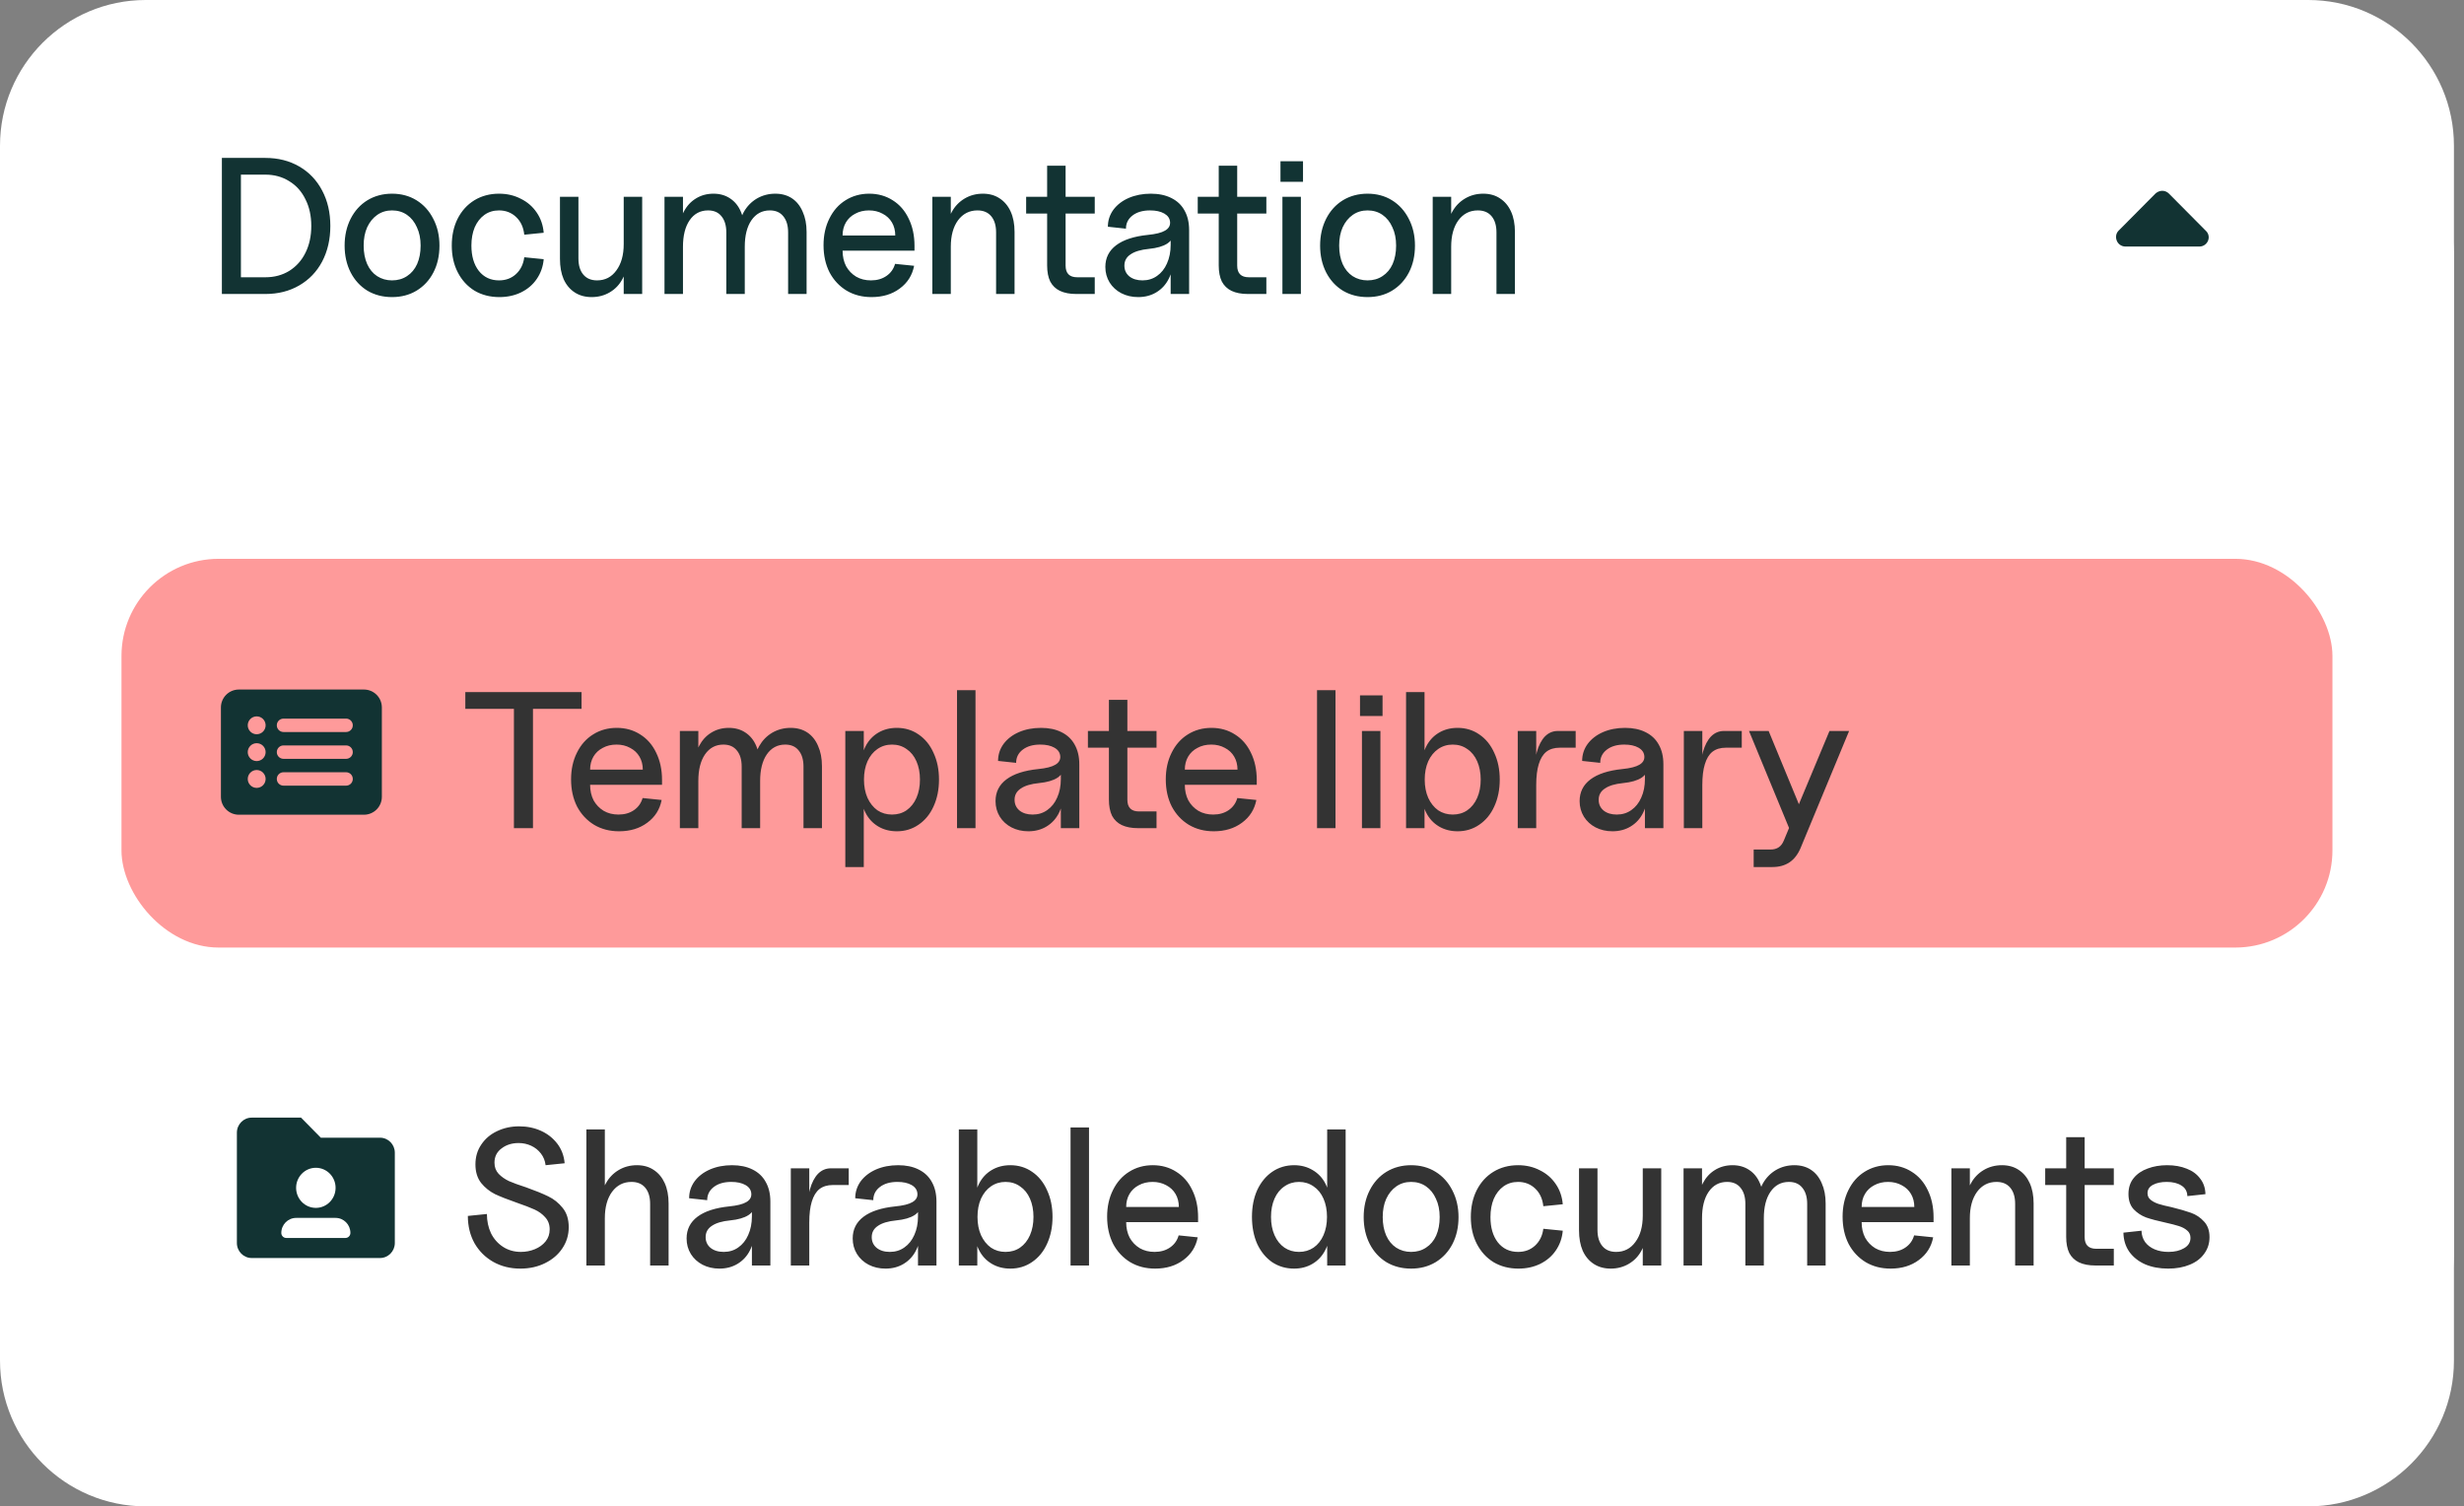 <svg width="229" height="140" viewBox="0 0 229 140" fill="none" xmlns="http://www.w3.org/2000/svg">
<rect x="0" y="0" width="229" height="140" fill="#808080" stroke="none"/>
<rect width="228.065" height="140" rx="24" fill="white"/>
<path d="M0 13.548C0 6.066 6.066 0 13.548 0H214.516C221.999 0 228.065 6.066 228.065 13.548V40.645H0V13.548Z" fill="white"/>
<path d="M20.621 14.677H24.667C25.847 14.677 26.895 14.942 27.81 15.472C28.726 16.002 29.436 16.749 29.942 17.712C30.448 18.664 30.701 19.759 30.701 21C30.701 22.24 30.448 23.342 29.942 24.306C29.436 25.257 28.726 25.998 27.81 26.528C26.895 27.058 25.847 27.323 24.667 27.323H20.621V14.677ZM24.667 25.769C25.498 25.769 26.239 25.57 26.889 25.173C27.539 24.763 28.039 24.203 28.388 23.493C28.75 22.77 28.93 21.939 28.93 21C28.93 20.061 28.75 19.236 28.388 18.525C28.039 17.802 27.539 17.242 26.889 16.845C26.239 16.436 25.498 16.231 24.667 16.231H22.391V25.769H24.667ZM36.436 27.611C35.581 27.611 34.816 27.413 34.142 27.015C33.479 26.606 32.961 26.04 32.588 25.317C32.215 24.583 32.028 23.752 32.028 22.824C32.028 21.897 32.215 21.066 32.588 20.331C32.961 19.597 33.479 19.025 34.142 18.615C34.816 18.206 35.581 18.001 36.436 18.001C37.291 18.001 38.05 18.206 38.712 18.615C39.374 19.025 39.892 19.597 40.265 20.331C40.651 21.066 40.843 21.897 40.843 22.824C40.843 23.764 40.657 24.595 40.283 25.317C39.91 26.04 39.386 26.606 38.712 27.015C38.05 27.413 37.291 27.611 36.436 27.611ZM36.436 26.058C36.966 26.058 37.429 25.925 37.827 25.661C38.236 25.396 38.549 25.022 38.766 24.541C38.983 24.047 39.091 23.475 39.091 22.824C39.091 22.174 38.977 21.608 38.748 21.126C38.531 20.633 38.224 20.247 37.827 19.97C37.429 19.693 36.966 19.555 36.436 19.555C35.918 19.555 35.46 19.693 35.063 19.97C34.665 20.247 34.352 20.633 34.123 21.126C33.907 21.608 33.798 22.174 33.798 22.824C33.798 23.475 33.907 24.047 34.123 24.541C34.34 25.022 34.647 25.396 35.045 25.661C35.454 25.925 35.918 26.058 36.436 26.058ZM46.413 27.611C45.545 27.611 44.775 27.413 44.1 27.015C43.438 26.606 42.92 26.04 42.547 25.317C42.173 24.595 41.987 23.764 41.987 22.824C41.987 21.885 42.167 21.054 42.529 20.331C42.902 19.597 43.42 19.025 44.082 18.615C44.757 18.206 45.521 18.001 46.376 18.001C47.123 18.001 47.797 18.158 48.4 18.471C49.014 18.772 49.508 19.2 49.881 19.753C50.254 20.295 50.471 20.922 50.531 21.632L48.725 21.813C48.653 21.126 48.4 20.578 47.966 20.169C47.532 19.759 47.003 19.555 46.376 19.555C45.859 19.555 45.407 19.693 45.022 19.97C44.636 20.247 44.335 20.633 44.118 21.126C43.914 21.62 43.811 22.186 43.811 22.824C43.811 23.8 44.04 24.583 44.498 25.173C44.967 25.763 45.594 26.058 46.376 26.058C47.003 26.058 47.526 25.865 47.948 25.48C48.382 25.082 48.641 24.559 48.725 23.908L50.531 24.089C50.471 24.775 50.254 25.39 49.881 25.931C49.52 26.461 49.032 26.877 48.418 27.178C47.816 27.467 47.147 27.611 46.413 27.611ZM54.986 27.611C54.384 27.611 53.86 27.467 53.415 27.178C52.969 26.889 52.626 26.48 52.385 25.95C52.156 25.42 52.042 24.788 52.042 24.053V18.29H53.758V24.017C53.758 24.655 53.908 25.155 54.209 25.516C54.511 25.877 54.938 26.058 55.492 26.058C56.239 26.058 56.835 25.751 57.281 25.137C57.738 24.523 57.967 23.704 57.967 22.68L58.292 24.143C58.292 24.794 58.148 25.384 57.858 25.913C57.581 26.443 57.19 26.859 56.684 27.16C56.178 27.461 55.612 27.611 54.986 27.611ZM57.967 18.29H59.683V27.323H57.967V18.29ZM73.246 21.596C73.246 20.958 73.096 20.458 72.795 20.097C72.506 19.735 72.09 19.555 71.548 19.555C70.826 19.555 70.254 19.862 69.832 20.476C69.423 21.078 69.218 21.897 69.218 22.933L68.694 21.47C68.694 20.819 68.839 20.229 69.128 19.699C69.429 19.169 69.832 18.754 70.338 18.453C70.856 18.152 71.428 18.001 72.054 18.001C72.656 18.001 73.174 18.146 73.608 18.435C74.041 18.724 74.372 19.139 74.601 19.681C74.842 20.211 74.963 20.837 74.963 21.56V27.323H73.246V21.596ZM61.757 18.29H63.474V27.323H61.757V18.29ZM67.502 21.596C67.502 20.958 67.351 20.458 67.05 20.097C66.761 19.735 66.346 19.555 65.804 19.555C65.081 19.555 64.509 19.862 64.088 20.476C63.678 21.078 63.474 21.897 63.474 22.933L63.13 21.47C63.13 20.807 63.269 20.211 63.546 19.681C63.823 19.151 64.196 18.742 64.666 18.453C65.147 18.152 65.695 18.001 66.31 18.001C66.9 18.001 67.412 18.146 67.845 18.435C68.291 18.724 68.628 19.139 68.857 19.681C69.098 20.211 69.218 20.837 69.218 21.56V27.323H67.502V21.596ZM81 27.611C80.133 27.611 79.362 27.413 78.688 27.015C78.013 26.606 77.483 26.04 77.098 25.317C76.725 24.583 76.538 23.74 76.538 22.788C76.538 21.861 76.719 21.036 77.08 20.314C77.441 19.579 77.941 19.013 78.579 18.615C79.23 18.206 79.964 18.001 80.783 18.001C81.602 18.001 82.331 18.206 82.969 18.615C83.607 19.013 84.101 19.579 84.45 20.314C84.811 21.048 84.992 21.891 84.992 22.843V23.294H78.308C78.308 23.836 78.417 24.318 78.633 24.739C78.862 25.149 79.175 25.474 79.573 25.715C79.97 25.944 80.428 26.058 80.946 26.058C81.512 26.058 81.993 25.919 82.391 25.642C82.788 25.366 83.053 24.992 83.186 24.523L84.956 24.703C84.787 25.582 84.342 26.287 83.619 26.817C82.909 27.347 82.036 27.611 81 27.611ZM83.204 21.885C83.204 21.427 83.101 21.024 82.897 20.675C82.692 20.326 82.403 20.055 82.03 19.862C81.656 19.657 81.235 19.555 80.765 19.555C80.283 19.555 79.856 19.657 79.483 19.862C79.109 20.055 78.82 20.326 78.615 20.675C78.411 21.024 78.308 21.427 78.308 21.885H83.204ZM92.575 21.596C92.575 20.958 92.424 20.458 92.123 20.097C91.822 19.735 91.395 19.555 90.841 19.555C90.094 19.555 89.492 19.862 89.034 20.476C88.589 21.09 88.366 21.909 88.366 22.933L88.023 21.47C88.023 20.819 88.167 20.229 88.456 19.699C88.745 19.169 89.143 18.754 89.648 18.453C90.154 18.152 90.72 18.001 91.347 18.001C91.949 18.001 92.466 18.146 92.9 18.435C93.346 18.724 93.689 19.133 93.93 19.663C94.171 20.193 94.291 20.825 94.291 21.56V27.323H92.575V21.596ZM86.65 18.29H88.366V27.323H86.65V18.29ZM100.028 27.323C99.426 27.323 98.92 27.226 98.511 27.034C98.113 26.841 97.812 26.552 97.608 26.166C97.415 25.769 97.319 25.269 97.319 24.667V15.4H99.035V24.685C99.035 25.046 99.125 25.317 99.306 25.498C99.486 25.679 99.757 25.769 100.118 25.769H101.744V27.323H100.028ZM95.368 18.29H101.744V19.844H95.368V18.29ZM105.782 27.611C105.204 27.611 104.68 27.491 104.211 27.25C103.753 27.009 103.392 26.678 103.127 26.257C102.862 25.823 102.729 25.341 102.729 24.811C102.729 23.968 103.067 23.294 103.741 22.788C104.415 22.282 105.397 21.963 106.686 21.831C107.42 21.759 107.95 21.626 108.275 21.433C108.612 21.241 108.769 20.976 108.745 20.639C108.721 20.301 108.54 20.037 108.203 19.844C107.866 19.651 107.426 19.555 106.884 19.555C106.21 19.555 105.668 19.711 105.258 20.024C104.849 20.338 104.644 20.747 104.644 21.253L102.964 21.072C102.964 20.494 103.133 19.97 103.47 19.501C103.819 19.031 104.295 18.664 104.897 18.399C105.511 18.134 106.198 18.001 106.956 18.001C107.691 18.001 108.323 18.134 108.853 18.399C109.395 18.664 109.805 19.049 110.082 19.555C110.371 20.061 110.515 20.669 110.515 21.379V27.323H108.799V24.794L109.034 24.071C109.034 24.757 108.895 25.372 108.618 25.913C108.353 26.443 107.974 26.859 107.48 27.16C106.987 27.461 106.421 27.611 105.782 27.611ZM106.18 26.058C106.698 26.058 107.149 25.919 107.535 25.642C107.932 25.366 108.239 24.98 108.456 24.486C108.685 23.981 108.799 23.402 108.799 22.752V21.632L109.07 21.596C109.07 22.03 108.871 22.379 108.474 22.644C108.076 22.897 107.51 23.059 106.776 23.131C106.029 23.204 105.463 23.372 105.078 23.637C104.692 23.89 104.5 24.239 104.5 24.685C104.5 25.095 104.65 25.426 104.951 25.679C105.264 25.931 105.674 26.058 106.18 26.058ZM115.976 27.323C115.374 27.323 114.868 27.226 114.459 27.034C114.062 26.841 113.761 26.552 113.556 26.166C113.363 25.769 113.267 25.269 113.267 24.667V15.4H114.983V24.685C114.983 25.046 115.073 25.317 115.254 25.498C115.435 25.679 115.705 25.769 116.067 25.769H117.693V27.323H115.976ZM111.316 18.29H117.693V19.844H111.316V18.29ZM119.186 18.29H120.902V27.323H119.186V18.29ZM119.005 14.984H121.1V16.899H119.005V14.984ZM127.097 27.611C126.242 27.611 125.477 27.413 124.803 27.015C124.14 26.606 123.623 26.04 123.249 25.317C122.876 24.583 122.689 23.752 122.689 22.824C122.689 21.897 122.876 21.066 123.249 20.331C123.623 19.597 124.14 19.025 124.803 18.615C125.477 18.206 126.242 18.001 127.097 18.001C127.952 18.001 128.711 18.206 129.373 18.615C130.035 19.025 130.553 19.597 130.927 20.331C131.312 21.066 131.505 21.897 131.505 22.824C131.505 23.764 131.318 24.595 130.945 25.317C130.571 26.04 130.048 26.606 129.373 27.015C128.711 27.413 127.952 27.611 127.097 27.611ZM127.097 26.058C127.627 26.058 128.091 25.925 128.488 25.661C128.897 25.396 129.211 25.022 129.427 24.541C129.644 24.047 129.752 23.475 129.752 22.824C129.752 22.174 129.638 21.608 129.409 21.126C129.192 20.633 128.885 20.247 128.488 19.97C128.091 19.693 127.627 19.555 127.097 19.555C126.579 19.555 126.122 19.693 125.724 19.97C125.327 20.247 125.014 20.633 124.785 21.126C124.568 21.608 124.46 22.174 124.46 22.824C124.46 23.475 124.568 24.047 124.785 24.541C125.002 25.022 125.309 25.396 125.706 25.661C126.115 25.925 126.579 26.058 127.097 26.058ZM139.079 21.596C139.079 20.958 138.928 20.458 138.627 20.097C138.326 19.735 137.899 19.555 137.345 19.555C136.598 19.555 135.996 19.862 135.538 20.476C135.093 21.09 134.87 21.909 134.87 22.933L134.527 21.47C134.527 20.819 134.671 20.229 134.96 19.699C135.249 19.169 135.647 18.754 136.153 18.453C136.658 18.152 137.224 18.001 137.851 18.001C138.453 18.001 138.971 18.146 139.404 18.435C139.85 18.724 140.193 19.133 140.434 19.663C140.675 20.193 140.795 20.825 140.795 21.56V27.323H139.079V21.596ZM133.154 18.29H134.87V27.323H133.154V18.29Z" fill="#123333"/>
<path d="M196.898 21.439L200.326 17.987C200.517 17.817 200.739 17.733 200.96 17.733C201.181 17.733 201.401 17.818 201.57 17.986L204.998 21.439C205.269 21.685 205.343 22.057 205.209 22.378C205.076 22.699 204.761 22.912 204.412 22.912L197.532 22.912C197.183 22.912 196.868 22.702 196.734 22.379C196.6 22.056 196.65 21.685 196.898 21.439Z" fill="#123333"/>
<path d="M0 40.645H228.065V126.452C228.065 133.934 221.999 140 214.516 140H13.548C6.066 140 0 133.934 0 126.452V40.645Z" fill="white"/>
<rect x="11.29" y="51.935" width="205.484" height="36.129" rx="9.032" fill="#FE9A9A"/>
<g clip-path="url(#clip0_6201_12480)">
<g clip-path="url(#clip1_6201_12480)">
<path d="M20.532 65.747C20.532 64.83 21.278 64.085 22.194 64.085H33.827C34.744 64.085 35.489 64.83 35.489 65.747V74.056C35.489 74.973 34.744 75.718 33.827 75.718H22.194C21.278 75.718 20.532 74.973 20.532 74.056V65.747ZM23.856 70.733C24.076 70.733 24.288 70.645 24.444 70.489C24.599 70.333 24.687 70.122 24.687 69.902C24.687 69.681 24.599 69.47 24.444 69.314C24.288 69.158 24.076 69.071 23.856 69.071C23.636 69.071 23.424 69.158 23.269 69.314C23.113 69.47 23.025 69.681 23.025 69.902C23.025 70.122 23.113 70.333 23.269 70.489C23.424 70.645 23.636 70.733 23.856 70.733ZM24.687 67.409C24.687 67.189 24.599 66.977 24.444 66.821C24.288 66.665 24.076 66.578 23.856 66.578C23.636 66.578 23.424 66.665 23.269 66.821C23.113 66.977 23.025 67.189 23.025 67.409C23.025 67.629 23.113 67.841 23.269 67.996C23.424 68.152 23.636 68.24 23.856 68.24C24.076 68.24 24.288 68.152 24.444 67.996C24.599 67.841 24.687 67.629 24.687 67.409ZM23.856 73.225C24.076 73.225 24.288 73.138 24.444 72.982C24.599 72.826 24.687 72.615 24.687 72.394C24.687 72.174 24.599 71.963 24.444 71.807C24.288 71.651 24.076 71.563 23.856 71.563C23.636 71.563 23.424 71.651 23.269 71.807C23.113 71.963 23.025 72.174 23.025 72.394C23.025 72.615 23.113 72.826 23.269 72.982C23.424 73.138 23.636 73.225 23.856 73.225ZM26.349 66.786C26.004 66.786 25.726 67.064 25.726 67.409C25.726 67.754 26.004 68.032 26.349 68.032H32.165C32.511 68.032 32.788 67.754 32.788 67.409C32.788 67.064 32.511 66.786 32.165 66.786H26.349ZM26.349 69.278C26.004 69.278 25.726 69.556 25.726 69.902C25.726 70.247 26.004 70.525 26.349 70.525H32.165C32.511 70.525 32.788 70.247 32.788 69.902C32.788 69.556 32.511 69.278 32.165 69.278H26.349ZM26.349 71.771C26.004 71.771 25.726 72.049 25.726 72.394C25.726 72.74 26.004 73.017 26.349 73.017H32.165C32.511 73.017 32.788 72.74 32.788 72.394C32.788 72.049 32.511 71.771 32.165 71.771H26.349Z" fill="#123333"/>
</g>
</g>
<path d="M47.763 65.876H43.246V64.323H54.049V65.876H49.533V76.968H47.763V65.876ZM57.536 77.257C56.669 77.257 55.898 77.058 55.224 76.661C54.549 76.251 54.019 75.685 53.634 74.963C53.261 74.228 53.074 73.385 53.074 72.434C53.074 71.506 53.255 70.681 53.616 69.959C53.977 69.224 54.477 68.658 55.115 68.261C55.765 67.851 56.5 67.647 57.319 67.647C58.138 67.647 58.867 67.851 59.505 68.261C60.143 68.658 60.637 69.224 60.986 69.959C61.347 70.693 61.528 71.536 61.528 72.488V72.939H54.844C54.844 73.481 54.953 73.963 55.169 74.385C55.398 74.794 55.711 75.119 56.109 75.36C56.506 75.589 56.964 75.703 57.482 75.703C58.048 75.703 58.529 75.565 58.927 75.288C59.324 75.011 59.589 74.638 59.722 74.168L61.492 74.348C61.323 75.228 60.878 75.932 60.155 76.462C59.445 76.992 58.572 77.257 57.536 77.257ZM59.74 71.53C59.74 71.073 59.637 70.669 59.432 70.32C59.228 69.971 58.939 69.7 58.565 69.507C58.192 69.302 57.771 69.2 57.301 69.2C56.819 69.2 56.392 69.302 56.018 69.507C55.645 69.7 55.356 69.971 55.151 70.32C54.947 70.669 54.844 71.073 54.844 71.53H59.74ZM74.675 71.241C74.675 70.603 74.524 70.103 74.223 69.742C73.934 69.381 73.519 69.2 72.977 69.2C72.254 69.2 71.682 69.507 71.26 70.121C70.851 70.724 70.646 71.542 70.646 72.578L70.122 71.115C70.122 70.465 70.267 69.874 70.556 69.344C70.857 68.815 71.26 68.399 71.766 68.098C72.284 67.797 72.856 67.647 73.482 67.647C74.085 67.647 74.602 67.791 75.036 68.08C75.469 68.369 75.801 68.784 76.029 69.326C76.27 69.856 76.391 70.483 76.391 71.205V76.968H74.675V71.241ZM63.186 67.936H64.902V76.968H63.186V67.936ZM68.93 71.241C68.93 70.603 68.78 70.103 68.478 69.742C68.189 69.381 67.774 69.2 67.232 69.2C66.51 69.2 65.937 69.507 65.516 70.121C65.106 70.724 64.902 71.542 64.902 72.578L64.558 71.115C64.558 70.453 64.697 69.856 64.974 69.326C65.251 68.797 65.624 68.387 66.094 68.098C66.576 67.797 67.124 67.647 67.738 67.647C68.328 67.647 68.84 67.791 69.273 68.08C69.719 68.369 70.056 68.784 70.285 69.326C70.526 69.856 70.646 70.483 70.646 71.205V76.968H68.93V71.241ZM83.349 77.257C82.699 77.257 82.121 77.106 81.615 76.805C81.109 76.504 80.718 76.083 80.441 75.541C80.164 74.999 80.025 74.373 80.025 73.662V71.241C80.025 70.531 80.164 69.904 80.441 69.363C80.718 68.821 81.109 68.399 81.615 68.098C82.121 67.797 82.699 67.647 83.349 67.647C84.108 67.647 84.782 67.851 85.373 68.261C85.975 68.67 86.438 69.242 86.764 69.977C87.101 70.699 87.269 71.524 87.269 72.452C87.269 73.379 87.101 74.21 86.764 74.945C86.438 75.667 85.975 76.233 85.373 76.643C84.782 77.052 84.108 77.257 83.349 77.257ZM78.562 67.936H80.278V80.581H78.562V67.936ZM82.898 75.703C83.416 75.703 83.867 75.571 84.253 75.306C84.65 75.029 84.957 74.644 85.174 74.15C85.391 73.656 85.499 73.09 85.499 72.452C85.499 71.813 85.391 71.247 85.174 70.754C84.957 70.26 84.65 69.88 84.253 69.615C83.867 69.338 83.416 69.2 82.898 69.2C82.392 69.2 81.94 69.338 81.543 69.615C81.158 69.88 80.85 70.26 80.622 70.754C80.405 71.247 80.296 71.813 80.296 72.452C80.296 73.09 80.405 73.656 80.622 74.15C80.85 74.644 81.158 75.029 81.543 75.306C81.94 75.571 82.392 75.703 82.898 75.703ZM88.944 64.142H90.661V76.968H88.944V64.142ZM95.576 77.257C94.998 77.257 94.474 77.136 94.004 76.895C93.547 76.655 93.185 76.323 92.92 75.902C92.655 75.468 92.523 74.987 92.523 74.457C92.523 73.614 92.86 72.939 93.534 72.434C94.209 71.928 95.19 71.609 96.479 71.476C97.214 71.404 97.744 71.271 98.069 71.079C98.406 70.886 98.562 70.621 98.538 70.284C98.514 69.947 98.334 69.682 97.996 69.489C97.659 69.296 97.22 69.2 96.678 69.2C96.003 69.2 95.461 69.357 95.052 69.67C94.642 69.983 94.438 70.392 94.438 70.898L92.758 70.718C92.758 70.139 92.926 69.615 93.264 69.146C93.613 68.676 94.088 68.309 94.691 68.044C95.305 67.779 95.991 67.647 96.75 67.647C97.485 67.647 98.117 67.779 98.647 68.044C99.189 68.309 99.598 68.694 99.875 69.2C100.164 69.706 100.309 70.314 100.309 71.025V76.968H98.593V74.439L98.827 73.716C98.827 74.403 98.689 75.017 98.412 75.559C98.147 76.089 97.768 76.504 97.274 76.805C96.78 77.106 96.214 77.257 95.576 77.257ZM95.973 75.703C96.491 75.703 96.943 75.565 97.328 75.288C97.725 75.011 98.033 74.625 98.249 74.132C98.478 73.626 98.593 73.048 98.593 72.397V71.278L98.864 71.241C98.864 71.675 98.665 72.024 98.267 72.289C97.87 72.542 97.304 72.704 96.569 72.777C95.823 72.849 95.257 73.018 94.871 73.283C94.486 73.535 94.293 73.885 94.293 74.33C94.293 74.74 94.444 75.071 94.745 75.324C95.058 75.577 95.467 75.703 95.973 75.703ZM105.77 76.968C105.168 76.968 104.662 76.871 104.253 76.679C103.855 76.486 103.554 76.197 103.349 75.812C103.157 75.414 103.06 74.914 103.06 74.312V65.045H104.776V74.33C104.776 74.692 104.867 74.963 105.047 75.143C105.228 75.324 105.499 75.414 105.86 75.414H107.486V76.968H105.77ZM101.109 67.936H107.486V69.489H101.109V67.936ZM112.808 77.257C111.94 77.257 111.17 77.058 110.495 76.661C109.821 76.251 109.291 75.685 108.906 74.963C108.532 74.228 108.346 73.385 108.346 72.434C108.346 71.506 108.526 70.681 108.888 69.959C109.249 69.224 109.749 68.658 110.387 68.261C111.037 67.851 111.772 67.647 112.591 67.647C113.41 67.647 114.138 67.851 114.777 68.261C115.415 68.658 115.909 69.224 116.258 69.959C116.619 70.693 116.8 71.536 116.8 72.488V72.939H110.116C110.116 73.481 110.224 73.963 110.441 74.385C110.67 74.794 110.983 75.119 111.38 75.36C111.778 75.589 112.235 75.703 112.753 75.703C113.319 75.703 113.801 75.565 114.199 75.288C114.596 75.011 114.861 74.638 114.993 74.168L116.764 74.348C116.595 75.228 116.149 75.932 115.427 76.462C114.716 76.992 113.843 77.257 112.808 77.257ZM115.011 71.53C115.011 71.073 114.909 70.669 114.704 70.32C114.5 69.971 114.211 69.7 113.837 69.507C113.464 69.302 113.042 69.2 112.573 69.2C112.091 69.2 111.663 69.302 111.29 69.507C110.917 69.7 110.628 69.971 110.423 70.32C110.218 70.669 110.116 71.073 110.116 71.53H115.011ZM122.403 64.142H124.119V76.968H122.403V64.142ZM126.577 67.936H128.293V76.968H126.577V67.936ZM126.397 64.63H128.492V66.544H126.397V64.63ZM135.464 77.257C134.814 77.257 134.236 77.106 133.73 76.805C133.224 76.504 132.833 76.083 132.556 75.541C132.279 74.999 132.14 74.373 132.14 73.662V71.241C132.14 70.531 132.279 69.904 132.556 69.363C132.833 68.821 133.224 68.399 133.73 68.098C134.236 67.797 134.814 67.647 135.464 67.647C136.223 67.647 136.897 67.851 137.487 68.261C138.089 68.67 138.553 69.242 138.878 69.977C139.216 70.699 139.384 71.524 139.384 72.452C139.384 73.379 139.216 74.21 138.878 74.945C138.553 75.667 138.089 76.233 137.487 76.643C136.897 77.052 136.223 77.257 135.464 77.257ZM130.677 64.323H132.393V76.968H130.677V64.323ZM135.012 75.703C135.53 75.703 135.982 75.571 136.367 75.306C136.765 75.029 137.072 74.644 137.289 74.15C137.505 73.656 137.614 73.09 137.614 72.452C137.614 71.813 137.505 71.247 137.289 70.754C137.072 70.26 136.765 69.88 136.367 69.615C135.982 69.338 135.53 69.2 135.012 69.2C134.507 69.2 134.055 69.338 133.658 69.615C133.272 69.88 132.965 70.26 132.736 70.754C132.52 71.247 132.411 71.813 132.411 72.452C132.411 73.09 132.52 73.656 132.736 74.15C132.965 74.644 133.272 75.029 133.658 75.306C134.055 75.571 134.507 75.703 135.012 75.703ZM141.057 67.936H142.773V71.043L142.574 72.181C142.574 71.29 142.659 70.531 142.827 69.904C143.008 69.266 143.261 68.778 143.586 68.441C143.923 68.104 144.321 67.936 144.778 67.936H146.44V69.489H144.959C144.453 69.489 144.038 69.615 143.713 69.868C143.399 70.121 143.165 70.507 143.008 71.025C142.851 71.53 142.773 72.181 142.773 72.975V76.968H141.057V67.936ZM149.86 77.257C149.282 77.257 148.758 77.136 148.289 76.895C147.831 76.655 147.47 76.323 147.205 75.902C146.94 75.468 146.807 74.987 146.807 74.457C146.807 73.614 147.145 72.939 147.819 72.434C148.494 71.928 149.475 71.609 150.764 71.476C151.498 71.404 152.028 71.271 152.353 71.079C152.691 70.886 152.847 70.621 152.823 70.284C152.799 69.947 152.618 69.682 152.281 69.489C151.944 69.296 151.504 69.2 150.962 69.2C150.288 69.2 149.746 69.357 149.337 69.67C148.927 69.983 148.722 70.392 148.722 70.898L147.042 70.718C147.042 70.139 147.211 69.615 147.548 69.146C147.897 68.676 148.373 68.309 148.975 68.044C149.589 67.779 150.276 67.647 151.035 67.647C151.769 67.647 152.401 67.779 152.931 68.044C153.473 68.309 153.883 68.694 154.16 69.2C154.449 69.706 154.593 70.314 154.593 71.025V76.968H152.877V74.439L153.112 73.716C153.112 74.403 152.974 75.017 152.697 75.559C152.432 76.089 152.052 76.504 151.558 76.805C151.065 77.106 150.499 77.257 149.86 77.257ZM150.258 75.703C150.776 75.703 151.227 75.565 151.613 75.288C152.01 75.011 152.317 74.625 152.534 74.132C152.763 73.626 152.877 73.048 152.877 72.397V71.278L153.148 71.241C153.148 71.675 152.949 72.024 152.552 72.289C152.155 72.542 151.589 72.704 150.854 72.777C150.107 72.849 149.541 73.018 149.156 73.283C148.771 73.535 148.578 73.885 148.578 74.33C148.578 74.74 148.728 75.071 149.029 75.324C149.343 75.577 149.752 75.703 150.258 75.703ZM156.494 67.936H158.21V71.043L158.011 72.181C158.011 71.29 158.095 70.531 158.264 69.904C158.445 69.266 158.698 68.778 159.023 68.441C159.36 68.104 159.757 67.936 160.215 67.936H161.877V69.489H160.396C159.89 69.489 159.474 69.615 159.149 69.868C158.836 70.121 158.601 70.507 158.445 71.025C158.288 71.53 158.21 72.181 158.21 72.975V76.968H156.494V67.936ZM162.983 78.955H164.537C164.838 78.955 165.091 78.889 165.296 78.756C165.5 78.624 165.663 78.413 165.783 78.124L166.271 76.95L162.55 67.936H164.374L167.5 75.504H166.867L170.029 67.936H171.853L167.337 78.828C167.084 79.418 166.741 79.858 166.307 80.147C165.874 80.436 165.344 80.581 164.718 80.581H162.983V78.955Z" fill="#333333"/>
<path d="M35.318 105.735H29.814L27.979 103.871H23.392C22.633 103.871 22.016 104.497 22.016 105.269V115.52C22.016 116.292 22.633 116.918 23.392 116.918H35.318C36.077 116.918 36.694 116.292 36.694 115.52V107.133C36.694 106.361 36.077 105.735 35.318 105.735ZM29.355 108.531C30.368 108.531 31.189 109.365 31.189 110.394C31.189 111.424 30.368 112.258 29.355 112.258C28.341 112.258 27.52 111.422 27.52 110.394C27.52 109.366 28.343 108.531 29.355 108.531ZM32.107 115.054H26.603C26.349 115.054 26.144 114.845 26.144 114.588C26.144 113.816 26.761 113.19 27.52 113.19H31.189C31.95 113.19 32.566 113.816 32.566 114.588C32.566 114.844 32.359 115.054 32.107 115.054Z" fill="#123333"/>
<path d="M48.359 117.902C47.419 117.902 46.576 117.691 45.83 117.27C45.095 116.848 44.517 116.27 44.096 115.536C43.686 114.789 43.481 113.946 43.481 113.007L45.252 112.826C45.252 113.476 45.378 114.072 45.631 114.614C45.896 115.144 46.269 115.566 46.751 115.879C47.233 116.192 47.787 116.349 48.413 116.349C48.87 116.349 49.304 116.264 49.714 116.096C50.123 115.927 50.454 115.686 50.707 115.373C50.96 115.06 51.086 114.687 51.086 114.253C51.086 113.807 50.948 113.434 50.671 113.133C50.406 112.832 50.075 112.591 49.677 112.41C49.28 112.23 48.732 112.019 48.033 111.778C47.203 111.489 46.528 111.224 46.01 110.983C45.505 110.73 45.071 110.381 44.71 109.936C44.36 109.478 44.186 108.906 44.186 108.219C44.186 107.521 44.366 106.907 44.728 106.377C45.089 105.835 45.577 105.419 46.191 105.13C46.817 104.829 47.504 104.679 48.25 104.679C48.985 104.679 49.659 104.817 50.273 105.094C50.888 105.371 51.394 105.769 51.791 106.287C52.188 106.804 52.417 107.413 52.477 108.111L50.707 108.292C50.659 107.882 50.514 107.521 50.273 107.208C50.033 106.895 49.732 106.654 49.37 106.485C49.009 106.317 48.618 106.232 48.196 106.232C47.57 106.232 47.04 106.401 46.606 106.738C46.173 107.063 45.956 107.503 45.956 108.057C45.956 108.466 46.083 108.81 46.336 109.087C46.6 109.364 46.926 109.592 47.311 109.773C47.696 109.942 48.226 110.134 48.901 110.351C49.744 110.652 50.424 110.929 50.942 111.182C51.472 111.435 51.923 111.796 52.297 112.266C52.67 112.724 52.857 113.32 52.857 114.054C52.857 114.777 52.658 115.433 52.261 116.023C51.875 116.601 51.339 117.059 50.653 117.396C49.978 117.733 49.214 117.902 48.359 117.902ZM60.422 111.887C60.422 111.248 60.272 110.749 59.971 110.387C59.669 110.026 59.242 109.845 58.688 109.845C57.941 109.845 57.339 110.152 56.882 110.767C56.436 111.381 56.213 112.2 56.213 113.223L55.87 111.76C55.87 111.11 56.014 110.52 56.303 109.99C56.593 109.46 56.99 109.044 57.496 108.743C58.002 108.442 58.568 108.292 59.194 108.292C59.796 108.292 60.314 108.436 60.747 108.725C61.193 109.014 61.536 109.424 61.777 109.954C62.018 110.484 62.138 111.116 62.138 111.85V117.613H60.422V111.887ZM54.497 104.968H56.213V117.613H54.497V104.968ZM66.864 117.902C66.286 117.902 65.762 117.782 65.292 117.541C64.835 117.3 64.473 116.969 64.208 116.547C63.943 116.114 63.811 115.632 63.811 115.102C63.811 114.259 64.148 113.585 64.823 113.079C65.497 112.573 66.478 112.254 67.767 112.121C68.502 112.049 69.032 111.917 69.357 111.724C69.694 111.531 69.85 111.266 69.826 110.929C69.802 110.592 69.622 110.327 69.284 110.134C68.947 109.942 68.508 109.845 67.966 109.845C67.291 109.845 66.749 110.002 66.34 110.315C65.93 110.628 65.726 111.038 65.726 111.543L64.046 111.363C64.046 110.785 64.214 110.261 64.552 109.791C64.901 109.321 65.376 108.954 65.979 108.689C66.593 108.424 67.279 108.292 68.038 108.292C68.773 108.292 69.405 108.424 69.935 108.689C70.477 108.954 70.886 109.339 71.163 109.845C71.452 110.351 71.597 110.959 71.597 111.67V117.613H69.881V115.084L70.115 114.361C70.115 115.048 69.977 115.662 69.7 116.204C69.435 116.734 69.056 117.149 68.562 117.45C68.068 117.752 67.502 117.902 66.864 117.902ZM67.261 116.349C67.779 116.349 68.231 116.21 68.616 115.933C69.013 115.656 69.321 115.271 69.537 114.777C69.766 114.271 69.881 113.693 69.881 113.043V111.923L70.152 111.887C70.152 112.32 69.953 112.669 69.555 112.934C69.158 113.187 68.592 113.35 67.857 113.422C67.111 113.494 66.545 113.663 66.159 113.928C65.774 114.181 65.581 114.53 65.581 114.976C65.581 115.385 65.732 115.716 66.033 115.969C66.346 116.222 66.755 116.349 67.261 116.349ZM73.497 108.581H75.213V111.688L75.015 112.826C75.015 111.935 75.099 111.176 75.267 110.55C75.448 109.912 75.701 109.424 76.026 109.087C76.363 108.749 76.761 108.581 77.219 108.581H78.88V110.134H77.399C76.893 110.134 76.478 110.261 76.153 110.514C75.84 110.767 75.605 111.152 75.448 111.67C75.292 112.176 75.213 112.826 75.213 113.621V117.613H73.497V108.581ZM82.3 117.902C81.722 117.902 81.199 117.782 80.729 117.541C80.271 117.3 79.91 116.969 79.645 116.547C79.38 116.114 79.248 115.632 79.248 115.102C79.248 114.259 79.585 113.585 80.259 113.079C80.934 112.573 81.915 112.254 83.204 112.121C83.938 112.049 84.468 111.917 84.793 111.724C85.131 111.531 85.287 111.266 85.263 110.929C85.239 110.592 85.058 110.327 84.721 110.134C84.384 109.942 83.944 109.845 83.403 109.845C82.728 109.845 82.186 110.002 81.777 110.315C81.367 110.628 81.162 111.038 81.162 111.543L79.483 111.363C79.483 110.785 79.651 110.261 79.988 109.791C80.338 109.321 80.813 108.954 81.415 108.689C82.03 108.424 82.716 108.292 83.475 108.292C84.209 108.292 84.842 108.424 85.371 108.689C85.913 108.954 86.323 109.339 86.6 109.845C86.889 110.351 87.033 110.959 87.033 111.67V117.613H85.317V115.084L85.552 114.361C85.552 115.048 85.414 115.662 85.137 116.204C84.872 116.734 84.492 117.149 83.999 117.45C83.505 117.752 82.939 117.902 82.3 117.902ZM82.698 116.349C83.216 116.349 83.667 116.21 84.053 115.933C84.45 115.656 84.757 115.271 84.974 114.777C85.203 114.271 85.317 113.693 85.317 113.043V111.923L85.588 111.887C85.588 112.32 85.39 112.669 84.992 112.934C84.595 113.187 84.029 113.35 83.294 113.422C82.547 113.494 81.981 113.663 81.596 113.928C81.211 114.181 81.018 114.53 81.018 114.976C81.018 115.385 81.168 115.716 81.47 115.969C81.783 116.222 82.192 116.349 82.698 116.349ZM93.9 117.902C93.249 117.902 92.671 117.752 92.165 117.45C91.659 117.149 91.268 116.728 90.991 116.186C90.714 115.644 90.576 115.018 90.576 114.307V111.887C90.576 111.176 90.714 110.55 90.991 110.008C91.268 109.466 91.659 109.044 92.165 108.743C92.671 108.442 93.249 108.292 93.9 108.292C94.658 108.292 95.333 108.496 95.923 108.906C96.525 109.315 96.989 109.887 97.314 110.622C97.651 111.345 97.82 112.17 97.82 113.097C97.82 114.024 97.651 114.855 97.314 115.59C96.989 116.312 96.525 116.878 95.923 117.288C95.333 117.697 94.658 117.902 93.9 117.902ZM89.112 104.968H90.829V117.613H89.112V104.968ZM93.448 116.349C93.966 116.349 94.417 116.216 94.803 115.951C95.2 115.674 95.507 115.289 95.724 114.795C95.941 114.301 96.049 113.735 96.049 113.097C96.049 112.459 95.941 111.893 95.724 111.399C95.507 110.905 95.2 110.526 94.803 110.261C94.417 109.984 93.966 109.845 93.448 109.845C92.942 109.845 92.49 109.984 92.093 110.261C91.708 110.526 91.401 110.905 91.172 111.399C90.955 111.893 90.847 112.459 90.847 113.097C90.847 113.735 90.955 114.301 91.172 114.795C91.401 115.289 91.708 115.674 92.093 115.951C92.49 116.216 92.942 116.349 93.448 116.349ZM99.495 104.787H101.211V117.613H99.495V104.787ZM107.356 117.902C106.489 117.902 105.719 117.703 105.044 117.306C104.37 116.896 103.84 116.33 103.454 115.608C103.081 114.873 102.894 114.03 102.894 113.079C102.894 112.152 103.075 111.327 103.436 110.604C103.798 109.869 104.298 109.303 104.936 108.906C105.586 108.496 106.321 108.292 107.14 108.292C107.959 108.292 108.687 108.496 109.325 108.906C109.964 109.303 110.458 109.869 110.807 110.604C111.168 111.339 111.349 112.182 111.349 113.133V113.585H104.665C104.665 114.127 104.773 114.608 104.99 115.03C105.219 115.439 105.532 115.764 105.929 116.005C106.327 116.234 106.784 116.349 107.302 116.349C107.868 116.349 108.35 116.21 108.747 115.933C109.145 115.656 109.41 115.283 109.542 114.813L111.313 114.994C111.144 115.873 110.698 116.577 109.976 117.107C109.265 117.637 108.392 117.902 107.356 117.902ZM109.56 112.176C109.56 111.718 109.458 111.315 109.253 110.965C109.048 110.616 108.759 110.345 108.386 110.152C108.013 109.948 107.591 109.845 107.122 109.845C106.64 109.845 106.212 109.948 105.839 110.152C105.466 110.345 105.177 110.616 104.972 110.965C104.767 111.315 104.665 111.718 104.665 112.176H109.56ZM120.275 117.902C119.517 117.902 118.836 117.703 118.234 117.306C117.644 116.896 117.18 116.33 116.843 115.608C116.518 114.873 116.355 114.036 116.355 113.097C116.355 112.158 116.518 111.327 116.843 110.604C117.18 109.881 117.644 109.315 118.234 108.906C118.836 108.496 119.517 108.292 120.275 108.292C120.914 108.292 121.486 108.442 121.992 108.743C122.509 109.044 122.907 109.466 123.184 110.008C123.461 110.55 123.599 111.176 123.599 111.887V114.307C123.599 115.006 123.455 115.632 123.166 116.186C122.889 116.728 122.497 117.149 121.992 117.45C121.486 117.752 120.914 117.902 120.275 117.902ZM120.727 116.349C121.233 116.349 121.684 116.216 122.082 115.951C122.479 115.674 122.786 115.289 123.003 114.795C123.22 114.301 123.328 113.735 123.328 113.097C123.328 112.459 123.22 111.893 123.003 111.399C122.786 110.905 122.479 110.526 122.082 110.261C121.684 109.984 121.233 109.845 120.727 109.845C120.221 109.845 119.77 109.984 119.372 110.261C118.975 110.526 118.668 110.905 118.451 111.399C118.234 111.893 118.126 112.459 118.126 113.097C118.126 113.735 118.234 114.301 118.451 114.795C118.668 115.289 118.975 115.674 119.372 115.951C119.77 116.216 120.221 116.349 120.727 116.349ZM123.346 104.968H125.062V117.613H123.346V104.968ZM131.145 117.902C130.29 117.902 129.525 117.703 128.851 117.306C128.189 116.896 127.671 116.33 127.298 115.608C126.924 114.873 126.738 114.042 126.738 113.115C126.738 112.188 126.924 111.357 127.298 110.622C127.671 109.887 128.189 109.315 128.851 108.906C129.525 108.496 130.29 108.292 131.145 108.292C132 108.292 132.759 108.496 133.421 108.906C134.084 109.315 134.602 109.887 134.975 110.622C135.36 111.357 135.553 112.188 135.553 113.115C135.553 114.054 135.366 114.885 134.993 115.608C134.62 116.33 134.096 116.896 133.421 117.306C132.759 117.703 132 117.902 131.145 117.902ZM131.145 116.349C131.675 116.349 132.139 116.216 132.536 115.951C132.946 115.686 133.259 115.313 133.476 114.831C133.692 114.337 133.801 113.765 133.801 113.115C133.801 112.465 133.686 111.899 133.458 111.417C133.241 110.923 132.934 110.538 132.536 110.261C132.139 109.984 131.675 109.845 131.145 109.845C130.627 109.845 130.17 109.984 129.772 110.261C129.375 110.538 129.062 110.923 128.833 111.417C128.616 111.899 128.508 112.465 128.508 113.115C128.508 113.765 128.616 114.337 128.833 114.831C129.05 115.313 129.357 115.686 129.754 115.951C130.164 116.216 130.627 116.349 131.145 116.349ZM141.122 117.902C140.255 117.902 139.484 117.703 138.81 117.306C138.147 116.896 137.63 116.33 137.256 115.608C136.883 114.885 136.696 114.054 136.696 113.115C136.696 112.176 136.877 111.345 137.238 110.622C137.612 109.887 138.129 109.315 138.792 108.906C139.466 108.496 140.231 108.292 141.086 108.292C141.833 108.292 142.507 108.448 143.109 108.761C143.723 109.062 144.217 109.49 144.591 110.044C144.964 110.586 145.181 111.212 145.241 111.923L143.434 112.103C143.362 111.417 143.109 110.869 142.676 110.459C142.242 110.05 141.712 109.845 141.086 109.845C140.568 109.845 140.117 109.984 139.731 110.261C139.346 110.538 139.045 110.923 138.828 111.417C138.623 111.911 138.521 112.477 138.521 113.115C138.521 114.09 138.75 114.873 139.207 115.463C139.677 116.053 140.303 116.349 141.086 116.349C141.712 116.349 142.236 116.156 142.658 115.77C143.091 115.373 143.35 114.849 143.434 114.199L145.241 114.379C145.181 115.066 144.964 115.68 144.591 116.222C144.229 116.752 143.741 117.167 143.127 117.469C142.525 117.758 141.857 117.902 141.122 117.902ZM149.696 117.902C149.094 117.902 148.57 117.758 148.124 117.469C147.679 117.179 147.335 116.77 147.095 116.24C146.866 115.71 146.751 115.078 146.751 114.343V108.581H148.467V114.307C148.467 114.946 148.618 115.445 148.919 115.807C149.22 116.168 149.648 116.349 150.202 116.349C150.948 116.349 151.544 116.041 151.99 115.427C152.448 114.813 152.676 113.994 152.676 112.97L153.002 114.434C153.002 115.084 152.857 115.674 152.568 116.204C152.291 116.734 151.9 117.149 151.394 117.45C150.888 117.752 150.322 117.902 149.696 117.902ZM152.676 108.581H154.393V117.613H152.676V108.581ZM167.956 111.887C167.956 111.248 167.805 110.749 167.504 110.387C167.215 110.026 166.8 109.845 166.258 109.845C165.535 109.845 164.963 110.152 164.542 110.767C164.132 111.369 163.928 112.188 163.928 113.223L163.404 111.76C163.404 111.11 163.548 110.52 163.837 109.99C164.138 109.46 164.542 109.044 165.048 108.743C165.565 108.442 166.137 108.292 166.764 108.292C167.366 108.292 167.884 108.436 168.317 108.725C168.751 109.014 169.082 109.43 169.311 109.972C169.552 110.502 169.672 111.128 169.672 111.85V117.613H167.956V111.887ZM156.467 108.581H158.183V117.613H156.467V108.581ZM162.211 111.887C162.211 111.248 162.061 110.749 161.76 110.387C161.471 110.026 161.055 109.845 160.513 109.845C159.791 109.845 159.219 110.152 158.797 110.767C158.388 111.369 158.183 112.188 158.183 113.223L157.84 111.76C157.84 111.098 157.978 110.502 158.255 109.972C158.532 109.442 158.906 109.032 159.375 108.743C159.857 108.442 160.405 108.292 161.019 108.292C161.609 108.292 162.121 108.436 162.555 108.725C163 109.014 163.337 109.43 163.566 109.972C163.807 110.502 163.928 111.128 163.928 111.85V117.613H162.211V111.887ZM175.709 117.902C174.842 117.902 174.072 117.703 173.397 117.306C172.723 116.896 172.193 116.33 171.808 115.608C171.434 114.873 171.248 114.03 171.248 113.079C171.248 112.152 171.428 111.327 171.789 110.604C172.151 109.869 172.651 109.303 173.289 108.906C173.939 108.496 174.674 108.292 175.493 108.292C176.312 108.292 177.04 108.496 177.678 108.906C178.317 109.303 178.811 109.869 179.16 110.604C179.521 111.339 179.702 112.182 179.702 113.133V113.585H173.018C173.018 114.127 173.126 114.608 173.343 115.03C173.572 115.439 173.885 115.764 174.282 116.005C174.68 116.234 175.137 116.349 175.655 116.349C176.221 116.349 176.703 116.21 177.1 115.933C177.498 115.656 177.763 115.283 177.895 114.813L179.666 114.994C179.497 115.873 179.051 116.577 178.329 117.107C177.618 117.637 176.745 117.902 175.709 117.902ZM177.913 112.176C177.913 111.718 177.811 111.315 177.606 110.965C177.401 110.616 177.112 110.345 176.739 110.152C176.366 109.948 175.944 109.845 175.475 109.845C174.993 109.845 174.565 109.948 174.192 110.152C173.819 110.345 173.53 110.616 173.325 110.965C173.12 111.315 173.018 111.718 173.018 112.176H177.913ZM187.284 111.887C187.284 111.248 187.134 110.749 186.833 110.387C186.532 110.026 186.104 109.845 185.55 109.845C184.804 109.845 184.201 110.152 183.744 110.767C183.298 111.381 183.075 112.2 183.075 113.223L182.732 111.76C182.732 111.11 182.877 110.52 183.166 109.99C183.455 109.46 183.852 109.044 184.358 108.743C184.864 108.442 185.43 108.292 186.056 108.292C186.658 108.292 187.176 108.436 187.61 108.725C188.055 109.014 188.398 109.424 188.639 109.954C188.88 110.484 189.001 111.116 189.001 111.85V117.613H187.284V111.887ZM181.359 108.581H183.075V117.613H181.359V108.581ZM194.738 117.613C194.136 117.613 193.63 117.517 193.22 117.324C192.823 117.131 192.522 116.842 192.317 116.457C192.124 116.059 192.028 115.56 192.028 114.958V105.69H193.744V114.976C193.744 115.337 193.835 115.608 194.015 115.789C194.196 115.969 194.467 116.059 194.828 116.059H196.454V117.613H194.738ZM190.077 108.581H196.454V110.134H190.077V108.581ZM201.501 117.902C200.707 117.902 199.996 117.77 199.37 117.505C198.743 117.228 198.25 116.836 197.888 116.33C197.539 115.825 197.359 115.235 197.347 114.56L199.027 114.379C199.039 114.789 199.153 115.144 199.37 115.445C199.587 115.734 199.882 115.957 200.255 116.114C200.628 116.27 201.056 116.349 201.537 116.349C202.116 116.349 202.597 116.234 202.983 116.005C203.38 115.776 203.579 115.457 203.579 115.048C203.579 114.759 203.476 114.53 203.272 114.361C203.067 114.181 202.808 114.042 202.495 113.946C202.194 113.85 201.772 113.741 201.23 113.621C200.508 113.464 199.918 113.308 199.46 113.151C199.014 112.982 198.629 112.73 198.304 112.392C197.979 112.043 197.816 111.567 197.816 110.965C197.816 110.375 197.979 109.881 198.304 109.484C198.629 109.087 199.063 108.792 199.605 108.599C200.147 108.394 200.749 108.292 201.411 108.292C202.097 108.292 202.706 108.4 203.236 108.617C203.765 108.822 204.181 109.129 204.482 109.538C204.795 109.936 204.958 110.417 204.97 110.983L203.29 111.164C203.278 110.73 203.097 110.405 202.748 110.189C202.399 109.96 201.941 109.845 201.375 109.845C200.857 109.845 200.43 109.936 200.092 110.116C199.755 110.297 199.587 110.556 199.587 110.893C199.587 111.146 199.683 111.351 199.876 111.507C200.068 111.664 200.309 111.79 200.598 111.887C200.899 111.983 201.309 112.085 201.827 112.194C202.561 112.374 203.163 112.549 203.633 112.718C204.103 112.886 204.506 113.157 204.843 113.53C205.18 113.892 205.349 114.373 205.349 114.976C205.349 115.554 205.187 116.066 204.861 116.511C204.548 116.957 204.097 117.3 203.507 117.541C202.928 117.782 202.26 117.902 201.501 117.902Z" fill="#333333"/>
<defs>
<clipPath id="clip0_6201_12480">
<rect width="18.064" height="18.064" fill="white" transform="translate(20.323 60.968)"/>
</clipPath>
<clipPath id="clip1_6201_12480">
<rect width="15.376" height="12.419" fill="white" transform="translate(20.323 63.791)"/>
</clipPath>
</defs>
</svg>

